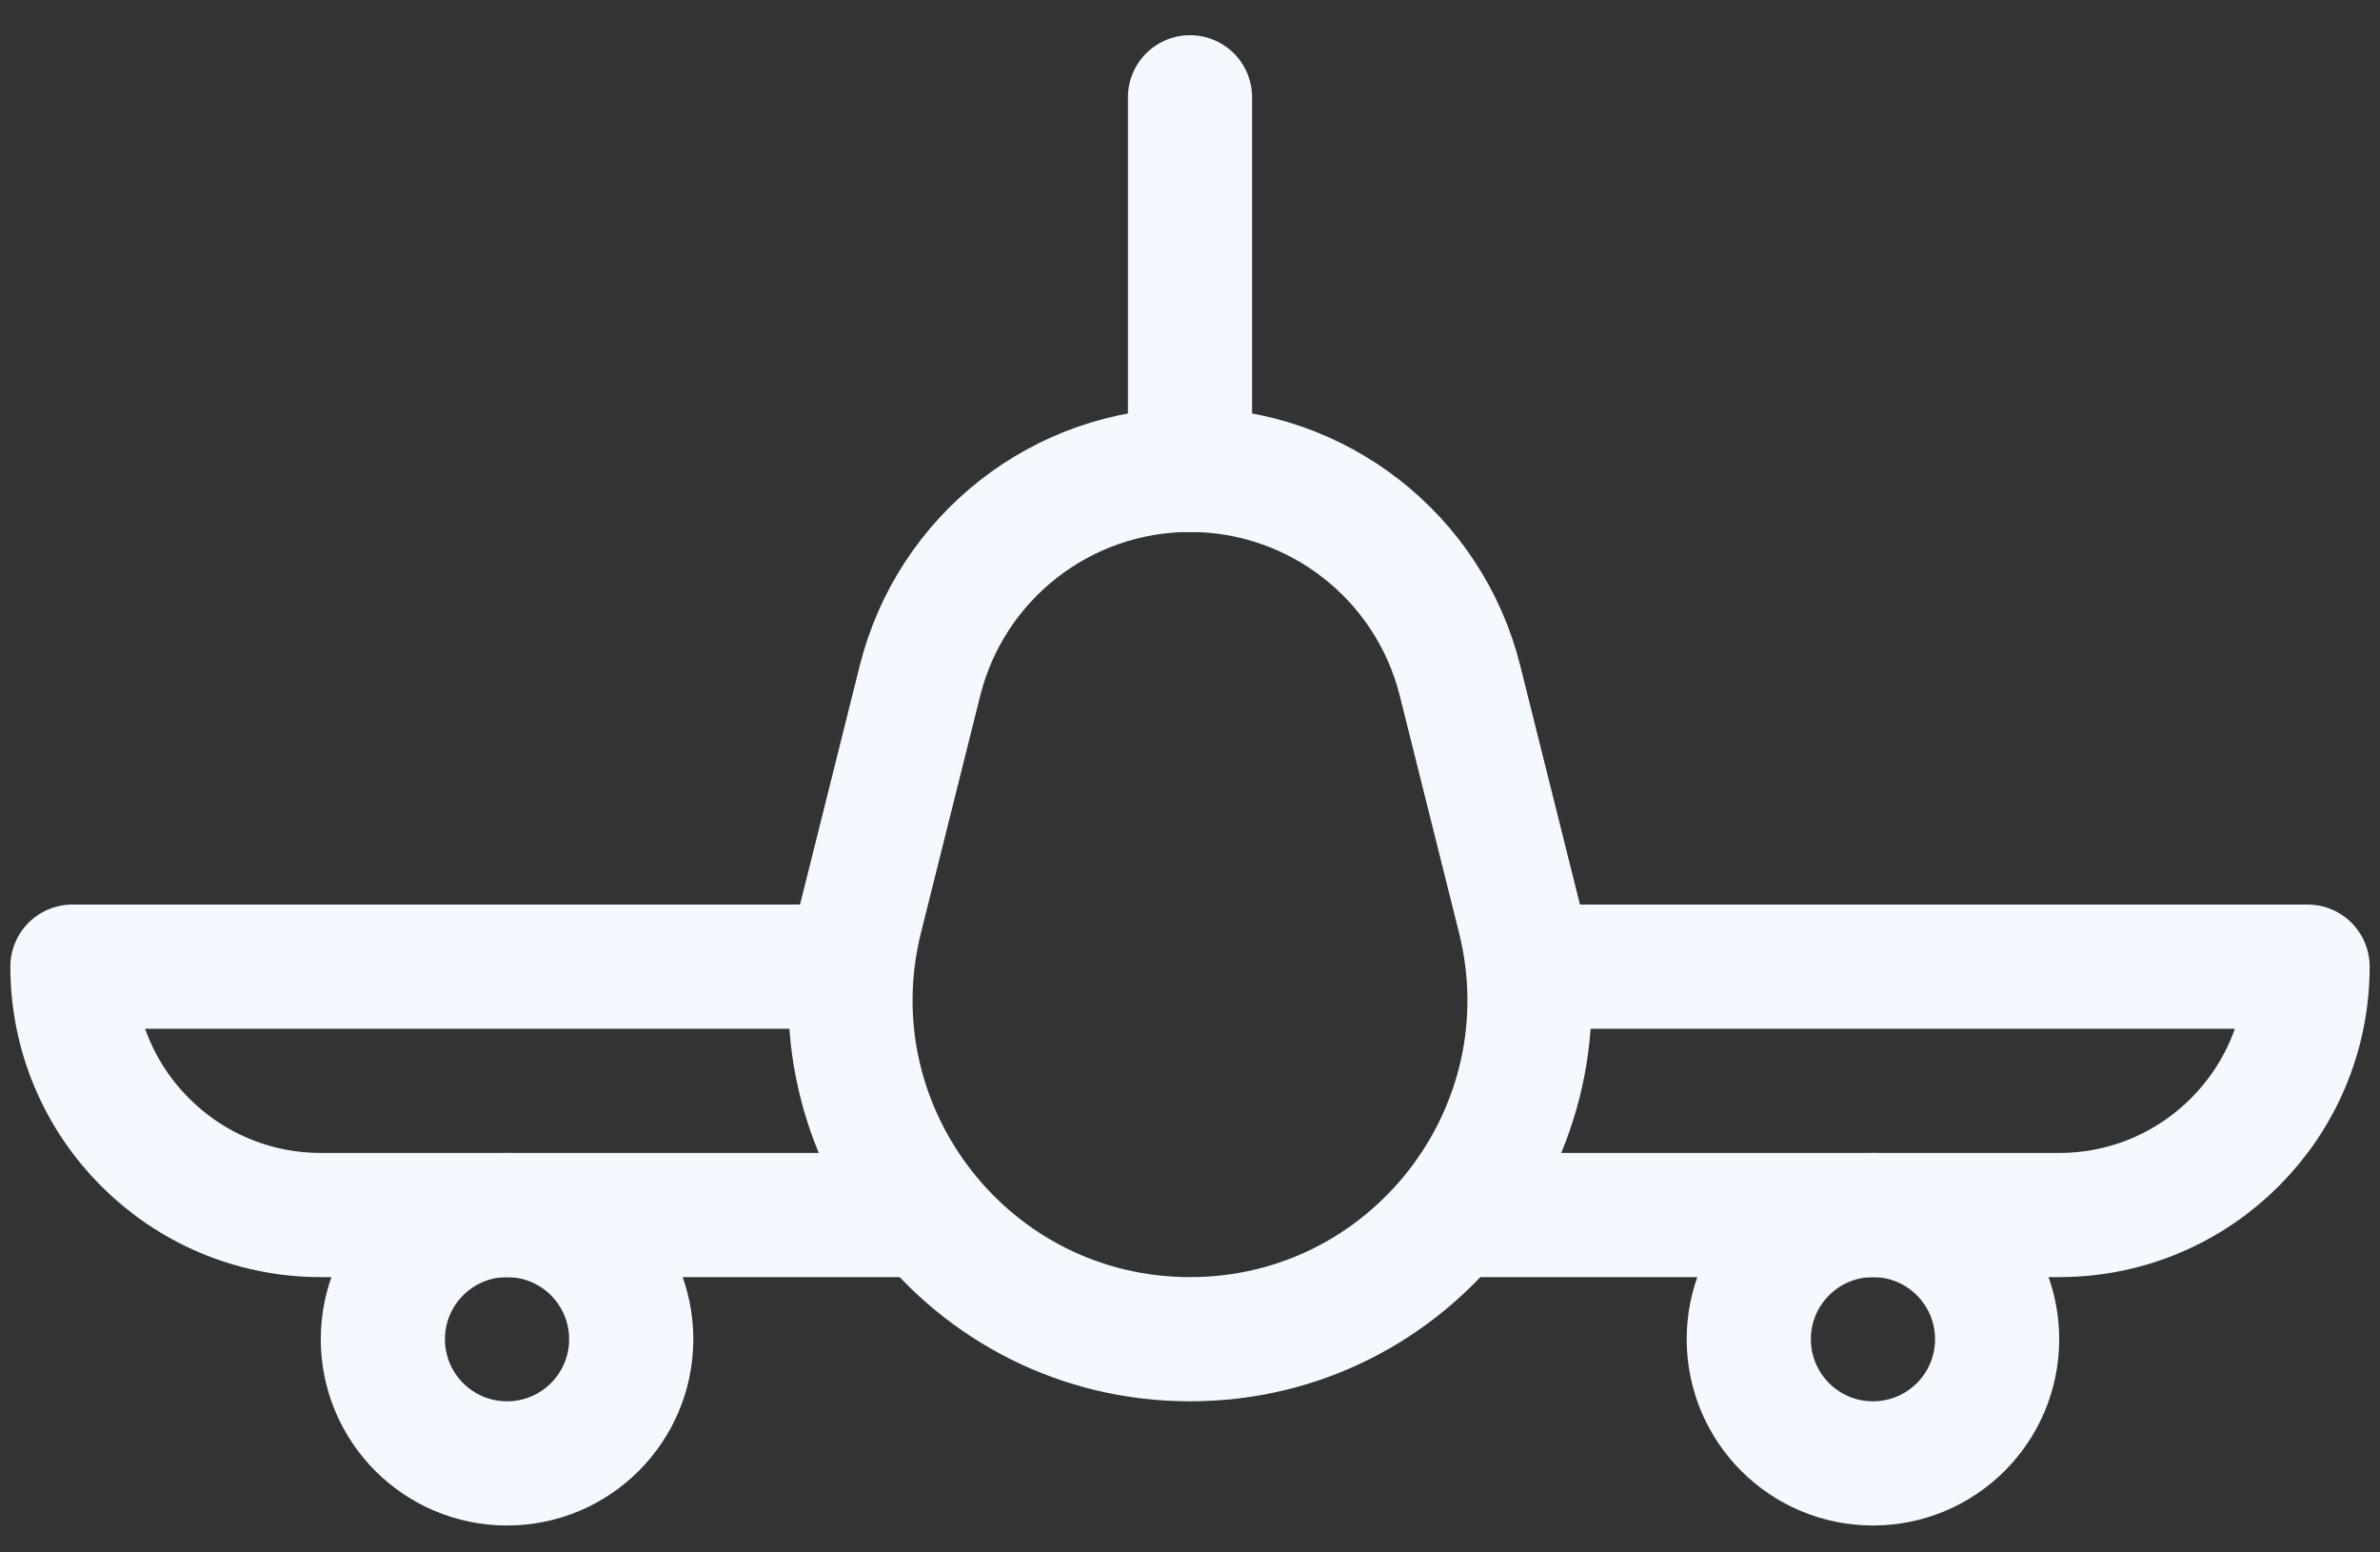 <svg width="46" height="30" viewBox="0 0 46 30" fill="none" xmlns="http://www.w3.org/2000/svg">
<rect x="0" y="0" width="46" height="30" fill="#333333" stroke="none"/>
<path d="M23 9.08V1.88" stroke="#F3F9FF" stroke-width="2.4" stroke-linecap="round"/>
<path d="M15.8 18.68H1.4V18.68C1.4 21.331 3.549 23.48 6.2 23.48H17.72" stroke="#F3F9FF" stroke-width="2.4" stroke-linecap="round" stroke-linejoin="round"/>
<path d="M30.2 18.68H44.6V18.68C44.6 21.331 42.451 23.48 39.8 23.48H28.28" stroke="#F3F9FF" stroke-width="2.4" stroke-linecap="round" stroke-linejoin="round"/>
<path d="M17.781 13.155C18.38 10.76 20.532 9.08 23 9.08V9.08C25.468 9.08 27.62 10.76 28.219 13.155L29.363 17.731C30.398 21.87 27.267 25.88 23 25.88V25.88C18.733 25.88 15.602 21.87 16.637 17.731L17.781 13.155Z" stroke="#F3F9FF" stroke-width="2.4"/>
<circle cx="9.8" cy="25.88" r="2.4" stroke="#F3F9FF" stroke-width="2.4"/>
<circle cx="36.2" cy="25.88" r="2.4" stroke="#F3F9FF" stroke-width="2.4"/>
</svg>

